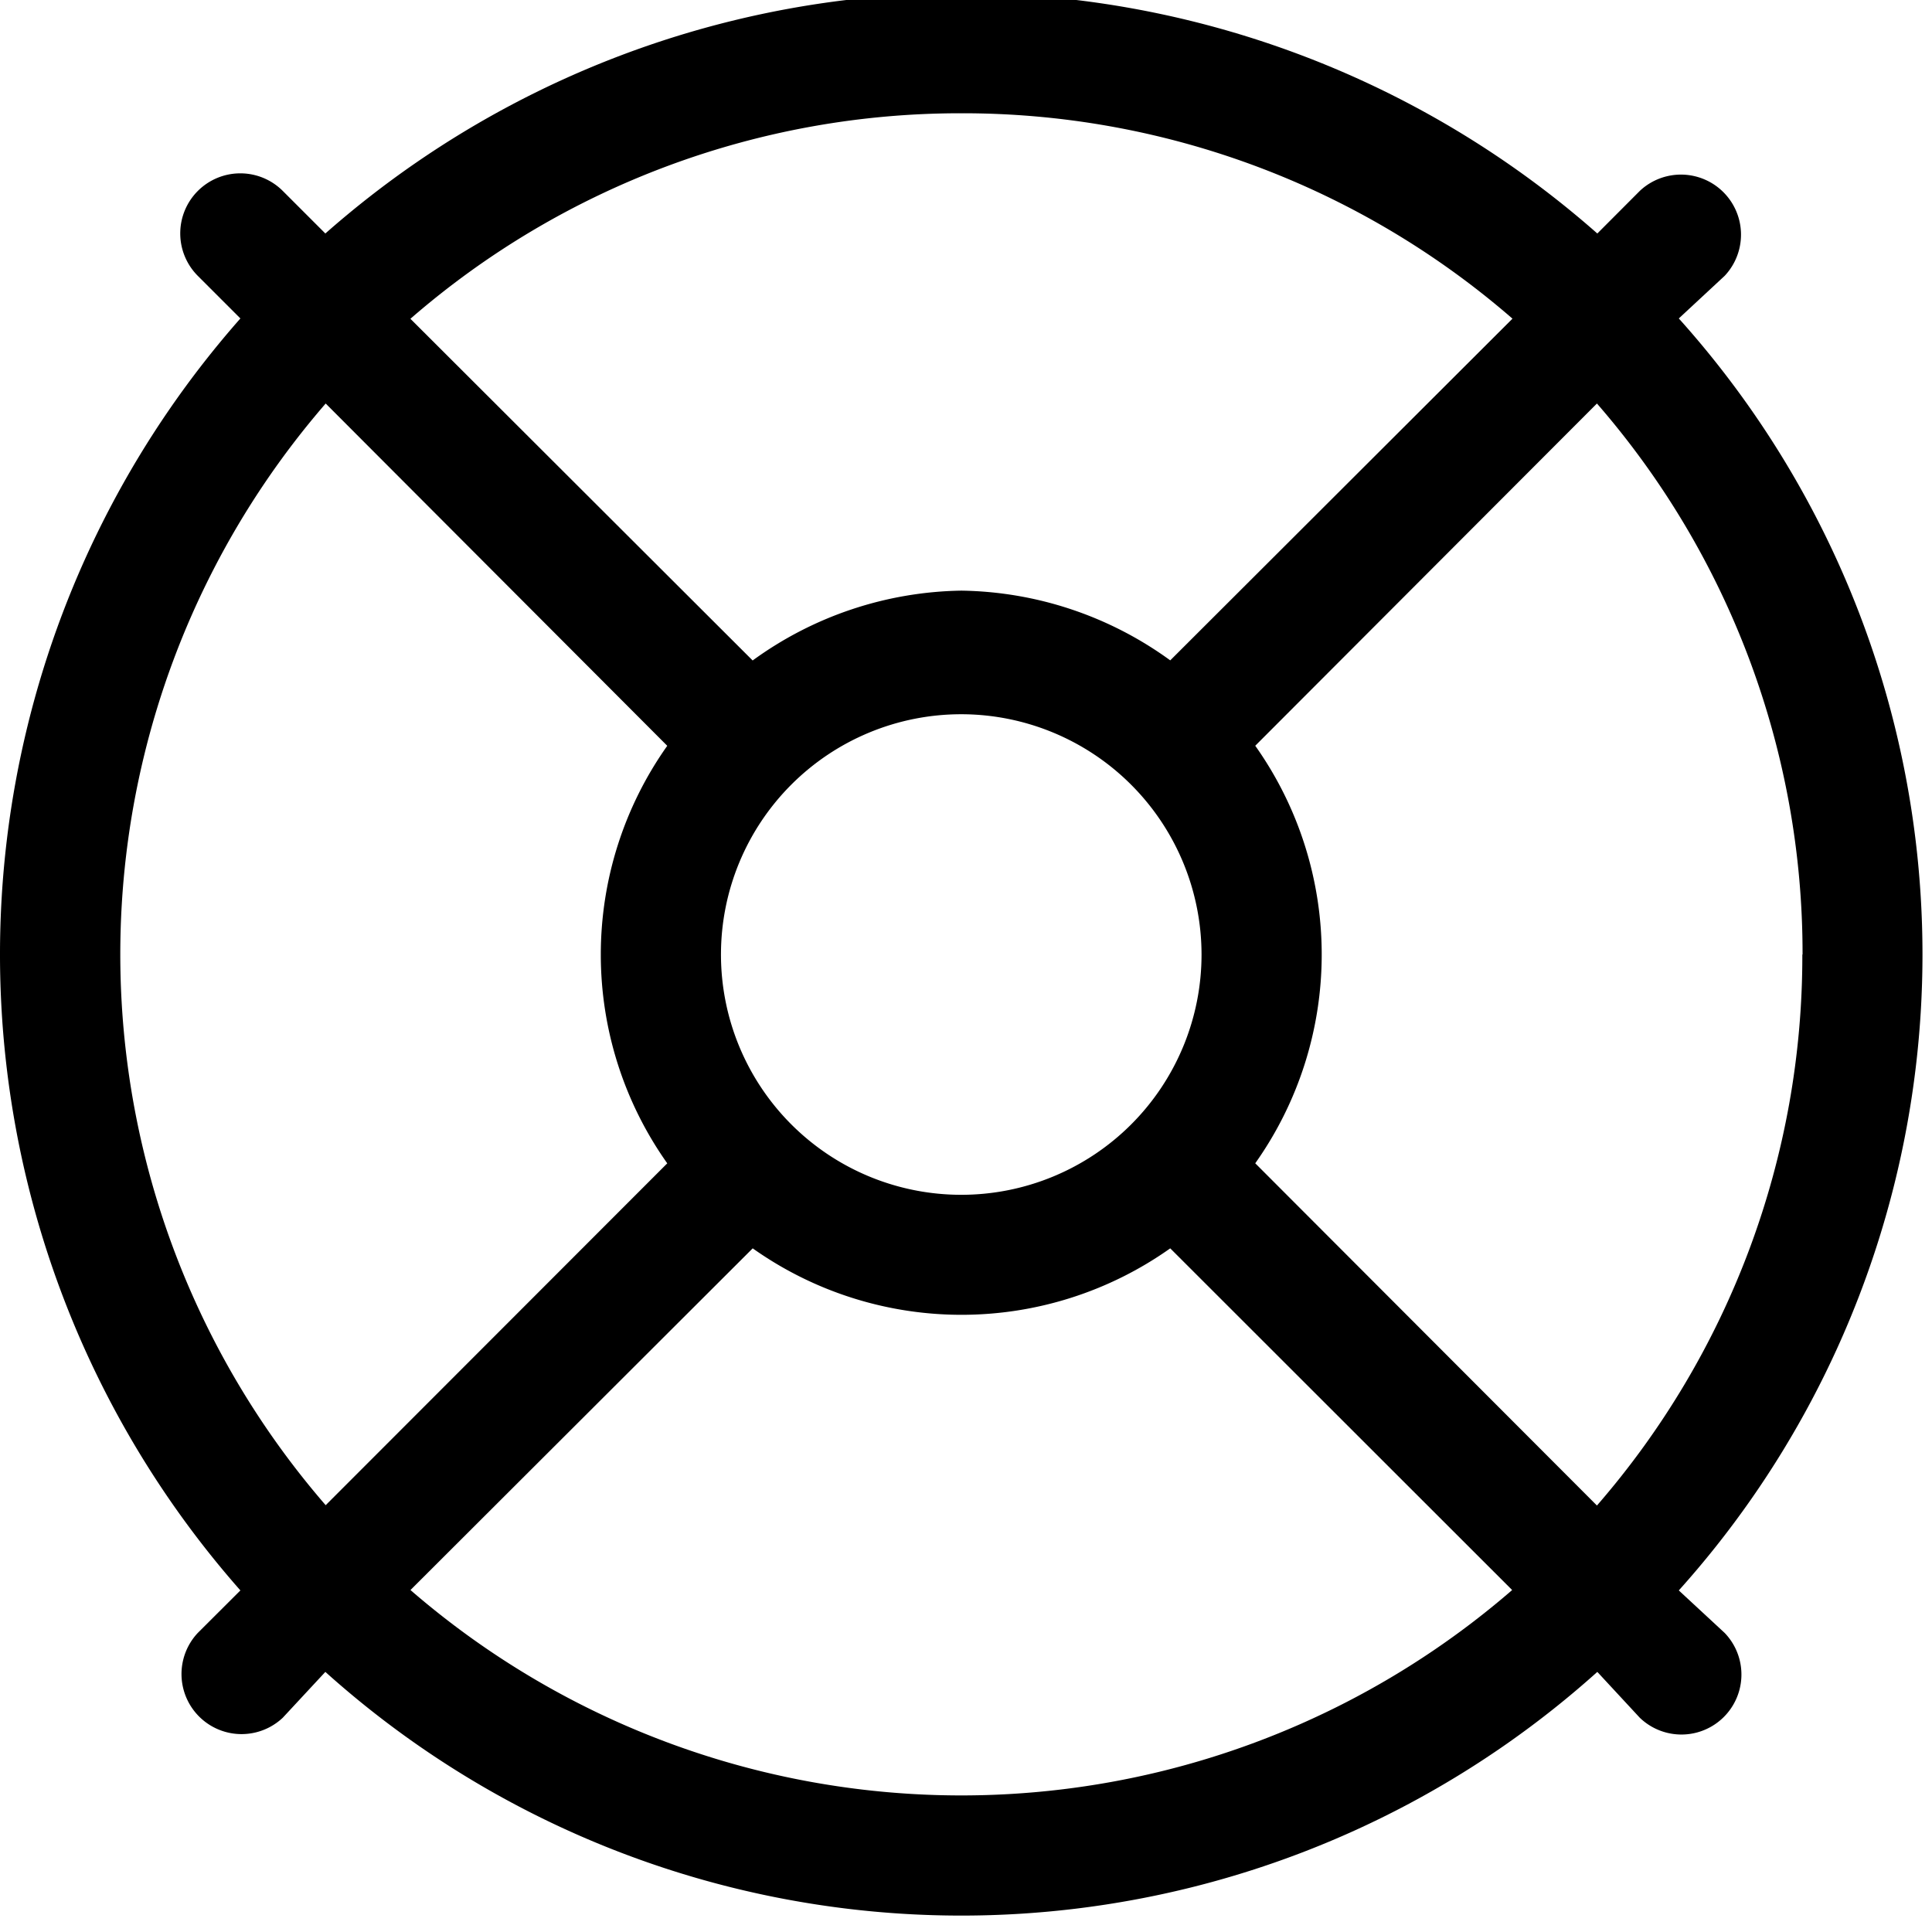 <?xml version="1.0" encoding="UTF-8"?>
<svg xmlns="http://www.w3.org/2000/svg" xmlns:xlink="http://www.w3.org/1999/xlink" width="35" height="35" viewBox="0 0 35 35">
  <defs>
    <clipPath id="clip-path">
      <rect id="Rectangle_58" data-name="Rectangle 58" width="35" height="35" transform="translate(0 0.125)" fill="none"></rect>
    </clipPath>
  </defs>
  <g id="Group_523" data-name="Group 523" transform="translate(0 -0.125)">
    <g id="Group_517" data-name="Group 517" clip-path="url(#clip-path)">
      <path id="Path_130" data-name="Path 130" d="M31.243,29.706a1.087,1.087,0,0,1-1.537,1.537l-.769-.83a17.242,17.242,0,0,1-23.043,0l-.771.83a1.088,1.088,0,0,1-1.539-1.537l.771-.769a17.418,17.418,0,0,1,0-23.043l-.771-.771A1.088,1.088,0,0,1,5.123,3.584l.771.771a17.418,17.418,0,0,1,23.043,0l.769-.771a1.088,1.088,0,0,1,1.537,1.539l-.83.771a17.242,17.242,0,0,1,0,23.043ZM21.2,22.74a6.542,6.542,0,0,1-7.564,0l-6.2,6.19a15.242,15.242,0,0,0,19.958,0Zm11.455-5.326A15.174,15.174,0,0,0,28.93,7.435l-6.19,6.2a6.542,6.542,0,0,1,0,7.564l6.19,6.2a15.174,15.174,0,0,0,3.721-9.979M17.414,2.177A15.181,15.181,0,0,0,7.435,5.9l6.2,6.19a6.587,6.587,0,0,1,3.782-1.265A6.587,6.587,0,0,1,21.2,12.088l6.2-6.19a15.181,15.181,0,0,0-9.979-3.721M12.088,21.2a6.542,6.542,0,0,1,0-7.564L5.9,7.435a15.242,15.242,0,0,0,0,19.958Zm5.326-8.136a4.353,4.353,0,1,0,4.353,4.353,4.357,4.357,0,0,0-4.353-4.353"></path>
    </g>
  </g>
</svg>
